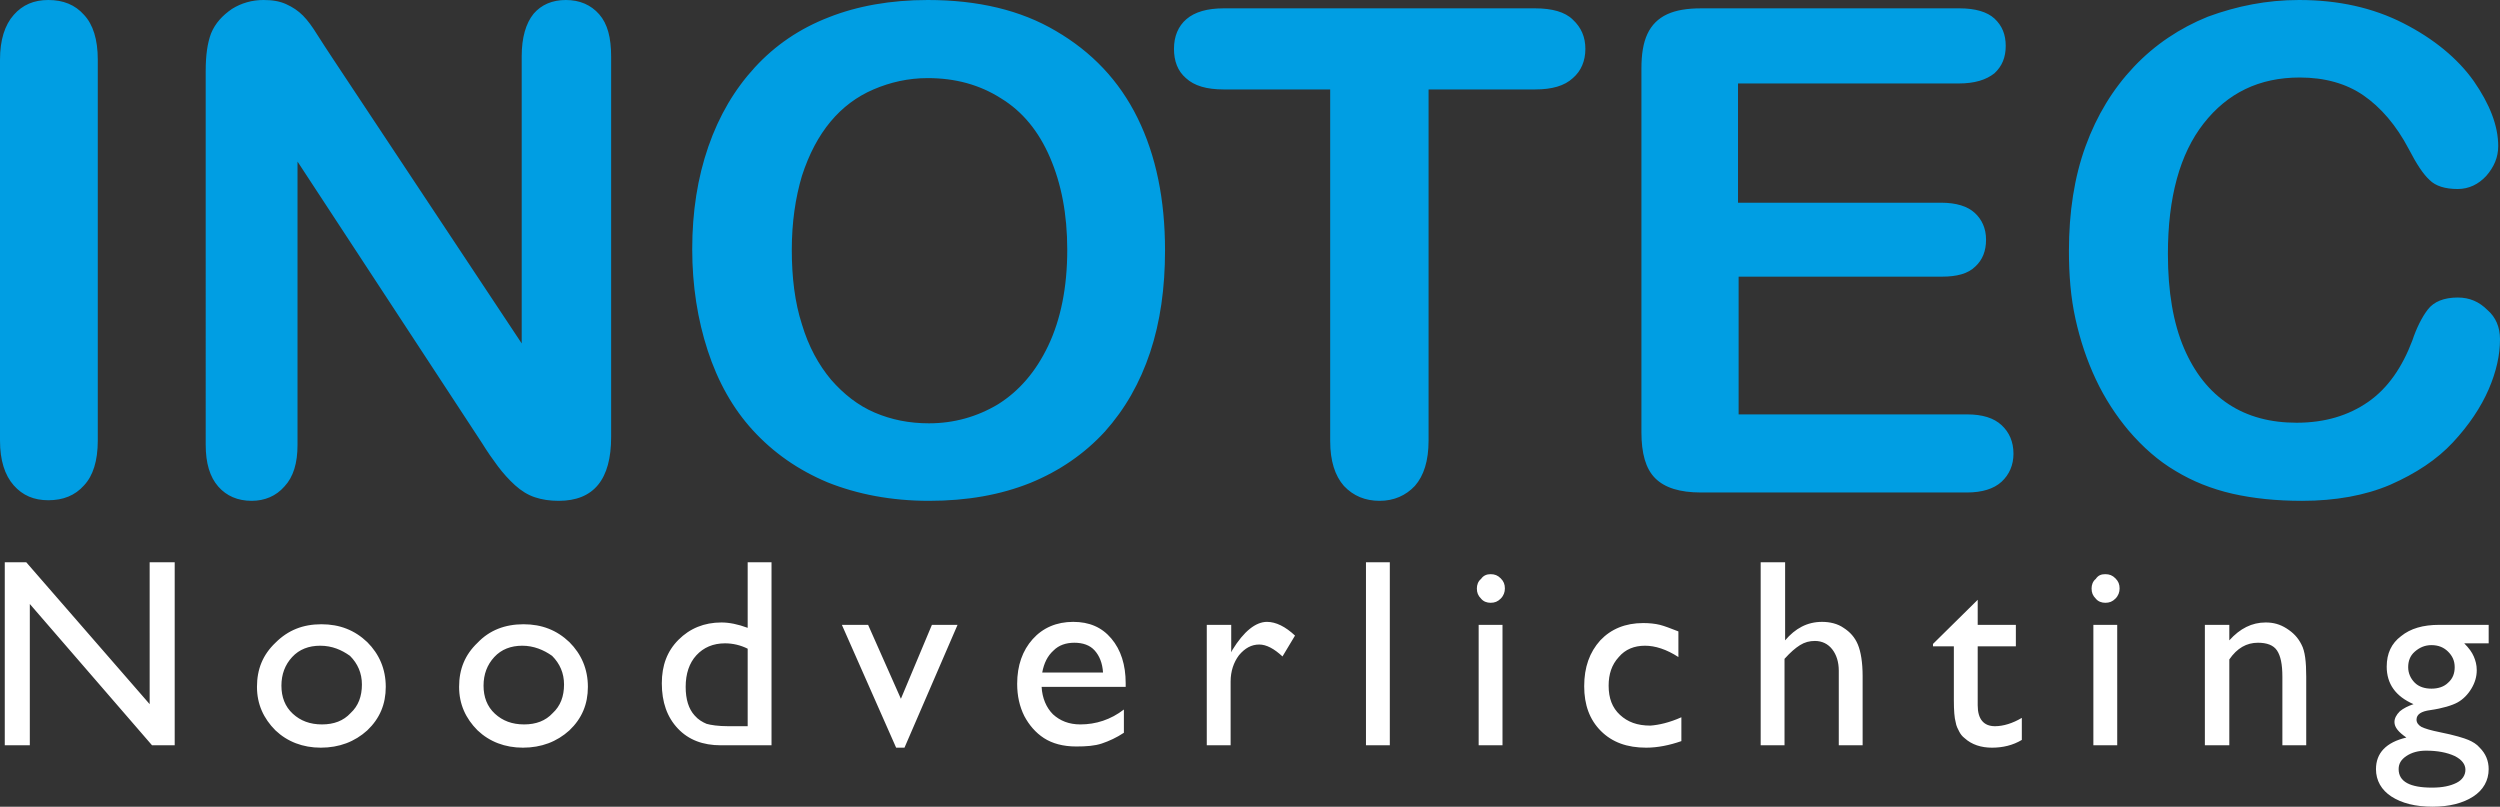 <svg xmlns="http://www.w3.org/2000/svg" xml:space="preserve" id="Ebene_1" x="0" y="0" style="enable-background:new 0 0 419.3 135.3" version="1.1" viewBox="0 0 419.3 135.3"><rect x="0" y="0" width="419.3" height="135.3" fill="#333333" stroke="none"/><style>.st0{fill:#009ee3}.st1{fill:#fff}</style><path d="M0 73.9V10c0-3.3.8-5.8 2.3-7.5C3.8.8 5.7 0 8.1 0c2.5 0 4.5.8 6 2.5 1.5 1.6 2.3 4.1 2.3 7.5v63.9c0 3.4-.8 5.9-2.3 7.5-1.5 1.7-3.5 2.5-6 2.5-2.4 0-4.3-.8-5.8-2.5S0 77.2 0 73.9zM55.8 9.8l31.7 47.8V9.4c0-3.1.7-5.5 2-7.1C90.8.8 92.6 0 94.9 0c2.3 0 4.2.8 5.6 2.4 1.4 1.6 2 3.9 2 7.1v63.8c0 7.1-2.9 10.7-8.8 10.7-1.5 0-2.8-.2-4-.6-1.2-.4-2.3-1.1-3.3-2-1-.9-2-2-2.9-3.2-.9-1.2-1.8-2.5-2.6-3.8l-31-47.3v47.5c0 3.1-.7 5.4-2.2 7-1.4 1.6-3.3 2.4-5.5 2.4-2.3 0-4.2-.8-5.6-2.4-1.4-1.6-2.1-3.9-2.1-7V11.9c0-2.7.3-4.7.9-6.3.7-1.7 1.9-3 3.5-4.1C40.5.5 42.3 0 44.2 0c1.5 0 2.7.2 3.8.7 1.1.5 2 1.1 2.8 1.9.8.8 1.6 1.9 2.4 3.2.8 1.3 1.7 2.6 2.6 4zM175.8 58c-2.1 4.4-4.9 7.6-8.4 9.8-3.5 2.1-7.4 3.2-11.6 3.2-3.3 0-6.3-.6-9.1-1.8-2.8-1.2-5.2-3.1-7.3-5.5-2.1-2.5-3.8-5.6-4.9-9.3-1.2-3.7-1.7-7.9-1.7-12.5s.6-8.7 1.7-12.4c1.2-3.7 2.8-6.7 4.8-9.1 2-2.4 4.4-4.2 7.2-5.4 2.8-1.2 5.8-1.9 9.1-1.9 4.6 0 8.7 1.1 12.3 3.4 3.6 2.2 6.3 5.5 8.2 9.9 1.9 4.4 2.9 9.5 2.9 15.5 0 6.3-1.1 11.7-3.2 16.1zM139 2.9c-4.9 1.9-9 4.7-12.4 8.4-3.4 3.7-6 8.1-7.8 13.3-1.8 5.2-2.7 10.9-2.7 17.2 0 6.1.9 11.8 2.6 17 1.7 5.2 4.2 9.7 7.6 13.4 3.4 3.7 7.5 6.6 12.5 8.7 5 2 10.7 3.1 17 3.1 6.4 0 12-1 17-3 4.9-2 9.1-4.9 12.5-8.6 3.4-3.8 5.9-8.2 7.6-13.3 1.7-5.1 2.5-10.8 2.5-17.1 0-8.5-1.5-15.9-4.6-22.2-3.1-6.3-7.7-11.1-13.7-14.6C171.2 1.7 164 0 155.6 0c-6.2 0-11.8 1-16.6 2.9zM257.5 15h-17.9v58.9c0 3.4-.8 5.9-2.3 7.6-1.5 1.6-3.5 2.5-5.9 2.5-2.4 0-4.4-.8-6-2.5-1.5-1.7-2.3-4.2-2.3-7.5V15h-17.9c-2.8 0-4.9-.6-6.3-1.9-1.4-1.2-2-2.9-2-4.9 0-2.1.7-3.8 2.1-5 1.4-1.2 3.5-1.8 6.2-1.8h52.3c2.8 0 5 .6 6.3 1.9 1.4 1.3 2.1 2.9 2.1 4.9 0 2-.7 3.7-2.1 4.9-1.4 1.3-3.5 1.9-6.3 1.9zM328.5 14h-37v20h34.1c2.5 0 4.4.6 5.6 1.7 1.2 1.1 1.9 2.6 1.9 4.5s-.6 3.4-1.8 4.5c-1.2 1.2-3.1 1.7-5.6 1.7h-34.1v23.1h38.3c2.6 0 4.5.6 5.8 1.8 1.3 1.2 2 2.8 2 4.8 0 1.9-.7 3.5-2 4.7-1.3 1.2-3.3 1.8-5.8 1.8h-44.6c-3.6 0-6.1-.8-7.7-2.4-1.6-1.6-2.3-4.2-2.3-7.7v-61c0-2.4.3-4.3 1-5.8s1.8-2.6 3.3-3.3c1.5-.7 3.4-1 5.7-1h43.4c2.6 0 4.6.6 5.8 1.7 1.3 1.2 1.9 2.7 1.9 4.6 0 1.9-.6 3.4-1.9 4.6-1.4 1.1-3.3 1.7-6 1.7zM419.3 56.9c0 2.6-.6 5.4-1.9 8.4-1.3 3-3.3 6-6 8.9-2.7 2.9-6.2 5.2-10.5 7.1-4.2 1.8-9.2 2.7-14.8 2.7-4.3 0-8.2-.4-11.7-1.2-3.5-.8-6.7-2.1-9.5-3.8-2.9-1.7-5.5-4-7.9-6.8-2.1-2.5-4-5.4-5.5-8.6-1.5-3.2-2.6-6.5-3.4-10.1-.8-3.6-1.1-7.4-1.1-11.4 0-6.5.9-12.4 2.8-17.6 1.9-5.2 4.6-9.6 8.1-13.3 3.5-3.7 7.7-6.5 12.4-8.4C375.2 1 380.2 0 385.6 0c6.6 0 12.4 1.3 17.5 3.9 5.1 2.6 9.1 5.9 11.8 9.7 2.7 3.9 4.1 7.5 4.1 10.9 0 1.9-.7 3.5-2 5-1.3 1.4-2.9 2.2-4.8 2.2-2.1 0-3.7-.5-4.7-1.5-1.1-1-2.2-2.7-3.5-5.2-2.1-4-4.7-7-7.6-9-2.9-2-6.5-3-10.7-3-6.8 0-12.1 2.6-16.1 7.7-4 5.1-6 12.4-6 21.9 0 6.3.9 11.6 2.7 15.8 1.8 4.2 4.3 7.3 7.5 9.4 3.2 2.1 7 3.1 11.4 3.1 4.7 0 8.7-1.2 12-3.5 3.3-2.3 5.7-5.8 7.4-10.3.7-2.1 1.6-3.9 2.6-5.2 1-1.3 2.7-2 5-2 2 0 3.6.7 5 2.1 1.4 1.2 2.1 2.9 2.1 4.9z" class="st0"/><path d="M25.1 94.3h4.2V125h-3.8L5 101.3V125H.8V94.3h3.6l20.7 23.8V94.3zM53.9 104.7c3.1 0 5.6 1 7.7 3 2 2 3.1 4.5 3.1 7.5 0 2.9-1 5.3-3.1 7.3-2.1 1.9-4.7 2.9-7.8 2.9-3 0-5.6-1-7.6-2.9-2-2-3.1-4.4-3.1-7.3 0-3 1-5.4 3.1-7.4 2.1-2.1 4.6-3.1 7.7-3.1zm-.2 3.6c-1.9 0-3.5.6-4.7 1.9-1.2 1.3-1.8 2.9-1.8 4.8s.6 3.5 1.9 4.7c1.3 1.2 2.9 1.8 4.9 1.8 2 0 3.6-.6 4.8-1.9 1.3-1.2 1.9-2.8 1.9-4.8 0-1.9-.7-3.5-2-4.8-1.4-1-3-1.7-5-1.7zM87.8 104.7c3.1 0 5.6 1 7.7 3 2 2 3.1 4.5 3.1 7.5 0 2.9-1 5.3-3.1 7.3-2.1 1.9-4.7 2.9-7.8 2.9-3 0-5.6-1-7.6-2.9-2-2-3.1-4.4-3.1-7.3 0-3 1-5.4 3.1-7.4 2-2.1 4.6-3.1 7.7-3.1zm-.2 3.6c-1.9 0-3.5.6-4.7 1.9-1.2 1.3-1.8 2.9-1.8 4.8s.6 3.5 1.9 4.7c1.3 1.2 2.9 1.8 4.9 1.8 2 0 3.6-.6 4.8-1.9 1.3-1.2 1.9-2.8 1.9-4.8 0-1.9-.7-3.5-2-4.8-1.4-1-3.1-1.7-5-1.7zM125.4 94.3h4V125h-8.5c-3 0-5.4-.9-7.2-2.8-1.8-1.9-2.7-4.4-2.7-7.6 0-3 .9-5.4 2.8-7.3 1.9-1.9 4.3-2.9 7.2-2.9 1.3 0 2.8.3 4.4.9v-11zm0 27.3v-12.8c-1.2-.6-2.5-.9-3.8-.9-2 0-3.6.7-4.8 2-1.2 1.3-1.8 3.1-1.8 5.3 0 2.1.5 3.7 1.5 4.8.6.7 1.3 1.1 2 1.4.7.2 1.9.4 3.7.4h3.2zM156.3 104.8h4.3l-8.9 20.6h-1.4l-9.1-20.6h4.4l5.5 12.4 5.2-12.4zM188.9 115.2h-14.2c.1 1.9.8 3.5 1.9 4.6 1.2 1.1 2.7 1.7 4.6 1.7 2.6 0 5.1-.8 7.3-2.5v3.9c-1.2.8-2.5 1.4-3.7 1.8-1.2.4-2.6.5-4.3.5-2.2 0-4-.5-5.4-1.4-1.4-.9-2.5-2.2-3.3-3.7-.8-1.6-1.2-3.4-1.2-5.4 0-3.1.9-5.6 2.6-7.5 1.7-1.9 4-2.9 6.8-2.9 2.7 0 4.8.9 6.4 2.8 1.6 1.9 2.4 4.4 2.4 7.5v.6zm-14.1-2.4H185c-.1-1.6-.6-2.8-1.4-3.7-.8-.9-2-1.3-3.4-1.3s-2.6.4-3.5 1.3c-1 .9-1.6 2.1-1.9 3.7zM206.5 104.8v4.6l.2-.4c1.9-3.1 3.9-4.7 5.8-4.7 1.5 0 3.1.8 4.7 2.3l-2.1 3.5c-1.4-1.3-2.7-2-3.9-2-1.3 0-2.4.6-3.4 1.8-.9 1.2-1.4 2.7-1.4 4.4V125h-4v-20.2h4.1zM229.1 94.3h4V125h-4V94.3zM250 96.3c.7 0 1.2.2 1.7.7.5.5.7 1 .7 1.7 0 .6-.2 1.2-.7 1.7-.5.5-1 .7-1.7.7-.6 0-1.2-.2-1.6-.7-.5-.5-.7-1-.7-1.7 0-.6.2-1.2.7-1.6.4-.6 1-.8 1.6-.8zm-2 8.5h4V125h-4v-20.2zM282 120.3v4c-2 .7-4 1.1-5.9 1.1-3.2 0-5.7-.9-7.6-2.8-1.9-1.9-2.8-4.4-2.8-7.5 0-3.2.9-5.7 2.7-7.7 1.8-1.9 4.2-2.9 7.2-2.9 1 0 2 .1 2.8.3.8.2 1.8.6 3.1 1.1v4.3c-2-1.3-3.9-1.9-5.6-1.9-1.8 0-3.3.6-4.4 1.9-1.2 1.3-1.7 2.9-1.7 4.8 0 2.1.6 3.7 1.9 4.9 1.3 1.2 2.9 1.8 5.1 1.8 1.4-.1 3.2-.5 5.2-1.4zM295.4 94.3h4v13.1c1.7-2 3.7-3.1 6.2-3.1 1.3 0 2.6.3 3.6 1 1.1.7 1.9 1.6 2.4 2.8.5 1.2.8 3 .8 5.3V125h-4v-12.5c0-1.5-.4-2.7-1.1-3.6-.7-.9-1.7-1.4-2.9-1.4-.9 0-1.7.2-2.5.7-.8.5-1.6 1.2-2.6 2.3V125h-4V94.3zM324.2 108l7.5-7.4v4.2h6.4v3.6h-6.4v9.9c0 2.3 1 3.5 2.9 3.5 1.4 0 3-.5 4.5-1.4v3.7c-1.5.9-3.2 1.3-5 1.3-1.8 0-3.4-.5-4.6-1.6-.4-.3-.7-.7-.9-1.1-.2-.4-.5-.9-.6-1.6-.2-.7-.3-1.9-.3-3.7v-9h-3.5v-.4zM353.1 96.3c.7 0 1.2.2 1.7.7.5.5.7 1 .7 1.7 0 .6-.2 1.2-.7 1.7-.5.5-1 .7-1.7.7-.6 0-1.2-.2-1.6-.7-.5-.5-.7-1-.7-1.7 0-.6.2-1.2.7-1.6.4-.6.9-.8 1.6-.8zm-2 8.5h4V125h-4v-20.2zM373.9 104.8v2.6c1.8-2 3.8-3 6.1-3 1.3 0 2.4.3 3.5 1s1.9 1.5 2.5 2.7c.6 1.1.8 2.9.8 5.4V125h-4v-11.5c0-2.1-.3-3.5-.9-4.4-.6-.9-1.7-1.3-3.2-1.3-1.9 0-3.5.9-4.8 2.8V125h-4.1v-20.2h4.1zM400.3 111.8c0-2.2.8-3.9 2.4-5.1 1.6-1.3 3.7-1.9 6.4-1.9h8.3v3.1h-4.1c.8.8 1.3 1.5 1.6 2.2.3.7.5 1.4.5 2.3 0 1.1-.3 2.1-.9 3.1-.6 1-1.4 1.8-2.3 2.3-.9.5-2.5 1-4.6 1.3-1.5.2-2.3.7-2.3 1.6 0 .5.3.9.8 1.2.6.3 1.6.6 3.1.9 2.5.5 4.1 1 4.8 1.3.7.3 1.4.7 1.9 1.3 1 1 1.5 2.2 1.5 3.6 0 1.9-.9 3.5-2.6 4.6-1.7 1.1-4 1.7-6.8 1.7-2.9 0-5.2-.6-6.9-1.7-1.7-1.1-2.6-2.7-2.6-4.6 0-2.7 1.7-4.5 5.1-5.3-1.3-.9-2-1.7-2-2.6 0-.6.3-1.2.9-1.8.6-.5 1.4-.9 2.3-1.2-3-1.3-4.5-3.4-4.5-6.3zm6.6 14.1c-1.3 0-2.4.3-3.3.9-.9.6-1.3 1.3-1.3 2.2 0 2.1 1.9 3.1 5.6 3.1 1.8 0 3.1-.3 4.1-.8 1-.5 1.5-1.3 1.5-2.2 0-.9-.6-1.7-1.8-2.3-1.3-.6-2.9-.9-4.8-.9zm.9-17.7c-1.1 0-2 .4-2.8 1.1-.8.7-1.1 1.6-1.1 2.6s.4 1.9 1.1 2.6c.7.7 1.7 1 2.8 1 1.1 0 2.1-.3 2.8-1 .8-.7 1.1-1.6 1.1-2.6 0-1.1-.4-1.9-1.1-2.6-.7-.7-1.6-1.1-2.8-1.1z" class="st1"/></svg>